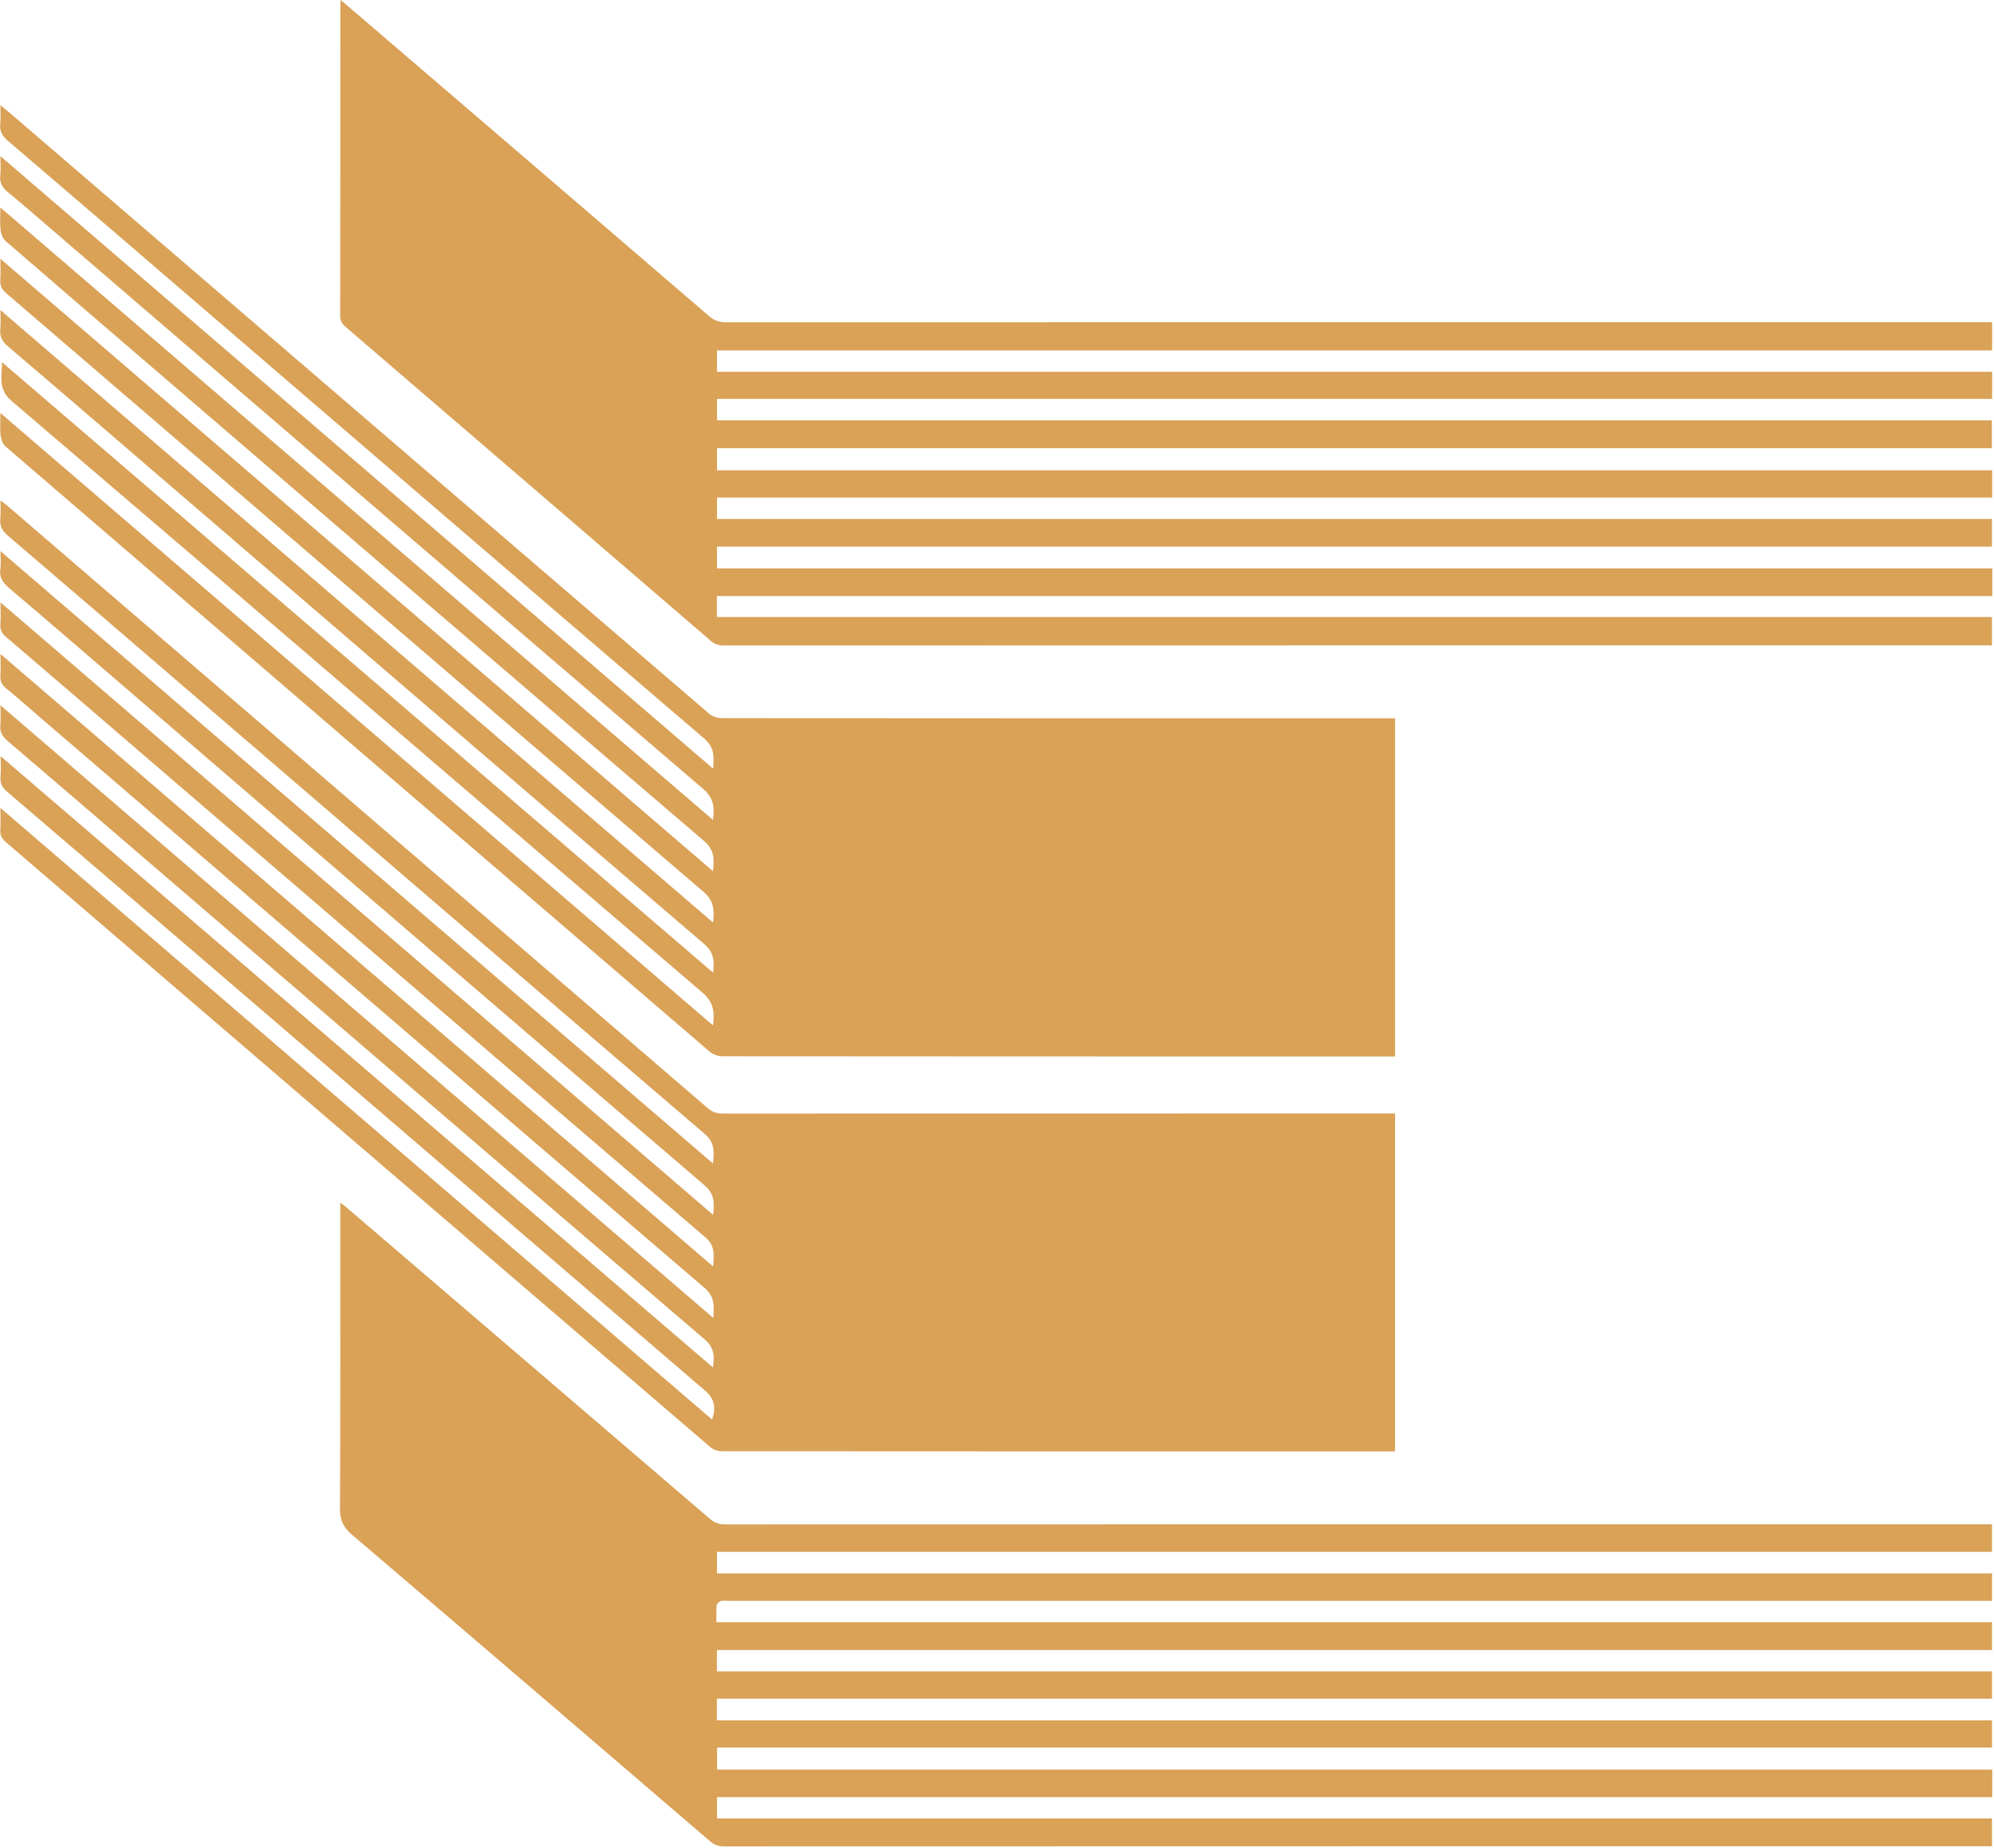 <?xml version="1.0" encoding="UTF-8"?> <svg xmlns="http://www.w3.org/2000/svg" width="616" height="571" viewBox="0 0 616 571" fill="none"><g clip-path="url(#clip0_891_5059)"><path d="M0.12 170.24C73.69 233.47 146.81 296.32 220.25 359.43C220.61 355.75 220.87 353.01 217.71 350.31C163.58 303.99 109.59 257.53 55.57 211.09C37.88 195.88 20.21 180.66 2.46 165.52C0.7 164.02 -0.16 162.53 0.09 160.23C0.28 158.51 0.13 156.75 0.13 154.6C0.96 155.23 1.54 155.62 2.07 156.07C74.28 218.16 146.5 280.24 218.67 342.37C220.12 343.62 221.55 344.02 223.39 344.02C291.47 343.99 359.55 343.99 427.63 343.99H430.97V448.39H428.29C359.88 448.39 291.46 448.39 223.05 448.34C221.86 448.34 220.41 447.89 219.52 447.14C146.93 384.83 74.4 322.49 1.83 260.18C0.58 259.11 -0.03 258.03 0.09 256.37C0.23 254.32 0.12 252.26 0.12 249.59C73.66 312.8 146.78 375.64 219.96 438.53C221.32 434.63 220.63 432.03 217.73 429.54C167.66 386.56 117.6 343.57 67.53 300.59C45.79 281.92 24.04 263.25 2.26 244.64C0.72 243.33 -0.04 242.01 0.16 239.97C0.34 238.1 0.2 236.2 0.2 233.61C73.77 296.75 146.87 359.48 220.25 422.45C220.72 418.89 220.69 416.35 217.73 413.82C160.01 364.4 102.41 314.84 44.78 265.31C30.63 253.15 16.5 240.96 2.29 228.86C0.67 227.48 -0.11 226.11 0.1 223.99C0.28 222.18 0.14 220.34 0.14 217.89C73.67 281.08 146.83 343.96 220.36 407.15C220.55 403.38 220.86 400.63 217.69 397.91C148.96 339.06 80.37 280.05 11.75 221.08C8.46 218.26 5.24 215.36 1.88 212.63C0.59 211.58 0.01 210.49 0.12 208.83C0.26 206.78 0.15 204.72 0.15 202.04C73.7 265.25 146.82 328.09 220.3 391.25C220.53 387.65 221.03 384.93 217.91 382.26C157.85 330.84 97.9 279.28 37.94 227.74C25.93 217.42 13.94 207.09 1.91 196.81C0.68 195.76 -0.02 194.72 0.11 193.02C0.27 190.95 0.15 188.86 0.15 186.1C73.68 249.3 146.84 312.17 220.3 375.3C220.69 371.57 220.78 368.85 217.65 366.18C157.27 314.46 97.01 262.59 36.73 210.75C25.49 201.08 14.27 191.38 2.95 181.79C0.97 180.11 -0.3 178.46 0.11 175.71C0.35 174.11 0.15 172.45 0.15 170.25L0.12 170.24Z" fill="#D9A257"></path><path d="M0.12 95.79C73.73 159.06 146.86 221.9 220.27 284.99C220.76 280.97 220.48 278.21 217.25 275.44C145.42 213.93 73.74 152.25 1.99 90.65C0.57 89.43 -0.05 88.24 0.09 86.41C0.23 84.51 0.12 82.58 0.12 79.94C73.66 143.15 146.81 206.01 220.26 269.14C220.67 265.3 220.69 262.54 217.48 259.8C160.88 211.38 104.42 162.8 47.92 114.25C32.5 101 17.07 87.77 1.72 74.45C0.87 73.71 0.32 72.3 0.18 71.13C-0.06 69.01 0.11 66.85 0.11 64.09C73.68 127.32 146.83 190.19 220.24 253.28C220.79 249.25 220.43 246.48 217.22 243.72C150.9 186.93 84.71 129.98 18.49 73.06C13.18 68.5 7.92 63.89 2.52 59.43C0.76 57.98 -0.21 56.52 0.08 54.17C0.29 52.4 0.12 50.59 0.12 48.23C73.69 111.46 146.82 174.31 220.28 237.45C220.65 233.61 220.7 230.86 217.5 228.12C163.43 181.87 109.5 135.45 55.54 89.07C37.85 73.86 20.18 58.64 2.43 43.5C0.66 41.99 -0.16 40.49 0.08 38.2C0.26 36.48 0.12 34.73 0.12 32.47C1.88 33.95 3.33 35.13 4.74 36.35C76.2 97.77 147.66 159.2 219.17 220.57C220.16 221.42 221.84 221.86 223.2 221.86C291.36 221.92 359.53 221.91 427.69 221.91H430.99V326.38H428.32C359.91 326.38 291.49 326.38 223.08 326.32C221.76 326.32 220.17 325.69 219.16 324.83C146.65 262.59 74.17 200.3 1.74 137.96C0.89 137.22 0.33 135.81 0.19 134.64C-0.06 132.52 0.12 130.36 0.12 127.58C73.68 190.8 146.84 253.67 220.24 316.76C220.84 312.48 220.39 309.54 216.95 306.6C145.77 245.75 74.79 184.67 3.57 123.86C-0.7 120.22 0.59 116.34 0.63 111.9C73.74 174.67 146.86 237.44 220.27 300.46C220.76 296.73 220.5 294.18 217.5 291.61C159.84 242.25 102.3 192.75 44.74 143.27C30.65 131.16 16.59 119.02 2.43 106.99C0.65 105.48 -0.14 103.97 0.09 101.68C0.27 99.94 0.13 98.16 0.13 95.79H0.12Z" fill="#D9A257"></path><path d="M615.42 114.87V123.24H221.51V129.86H615.34V138.44H221.5V145.3H615.42V153.71H221.5V160.33H615.36V168.88H221.49V175.58H615.48V184.14H221.47V190.62H615.37V199.37H612.73C482.98 199.37 353.23 199.37 223.49 199.41C221.75 199.41 220.57 198.85 219.32 197.76C181.88 165.52 144.41 133.32 106.92 101.13C105.79 100.16 105.08 99.28 105.09 97.62C105.15 65.79 105.13 33.95 105.14 2.12C105.14 1.56 105.19 1 105.23 -0.02C107.9 2.26 110.28 4.27 112.65 6.31C148.13 36.74 183.61 67.17 219.05 97.65C220.7 99.07 222.32 99.57 224.43 99.57C353.51 99.53 482.59 99.54 611.67 99.54H615.42V108.27H221.49V114.86H615.41L615.42 114.87Z" fill="#D9A257"></path><path d="M221.499 479.42V486.07H615.399V494.55C614.089 494.55 612.869 494.55 611.649 494.55C482.819 494.55 353.989 494.55 225.159 494.55C224.329 494.55 223.439 494.39 222.679 494.62C222.149 494.78 221.439 495.44 221.389 495.94C221.229 497.57 221.329 499.23 221.329 501.15H615.379V509.76H221.479V516.35H615.389V524.78H221.469V531.49H615.389V539.88H221.529V546.68H615.449V555.21H221.509V561.77H615.379V570.37H612.379C482.799 570.37 353.219 570.37 223.639 570.41C221.849 570.41 220.579 569.89 219.229 568.72C182.439 537.13 145.629 505.57 108.719 474.11C106.069 471.85 105.019 469.63 105.039 466.14C105.179 435.64 105.119 405.14 105.119 374.64V371.55C105.929 372.16 106.459 372.51 106.929 372.92C144.389 405.01 181.859 437.09 219.289 469.21C220.709 470.43 222.119 470.93 223.989 470.93C353.239 470.89 482.479 470.9 611.729 470.9C612.889 470.9 614.039 470.9 615.379 470.9V479.42H221.499Z" fill="#D9A257"></path></g><defs><clipPath id="clip0_891_5059"><rect width="615.48" height="570.41" fill="white"></rect></clipPath></defs></svg> 